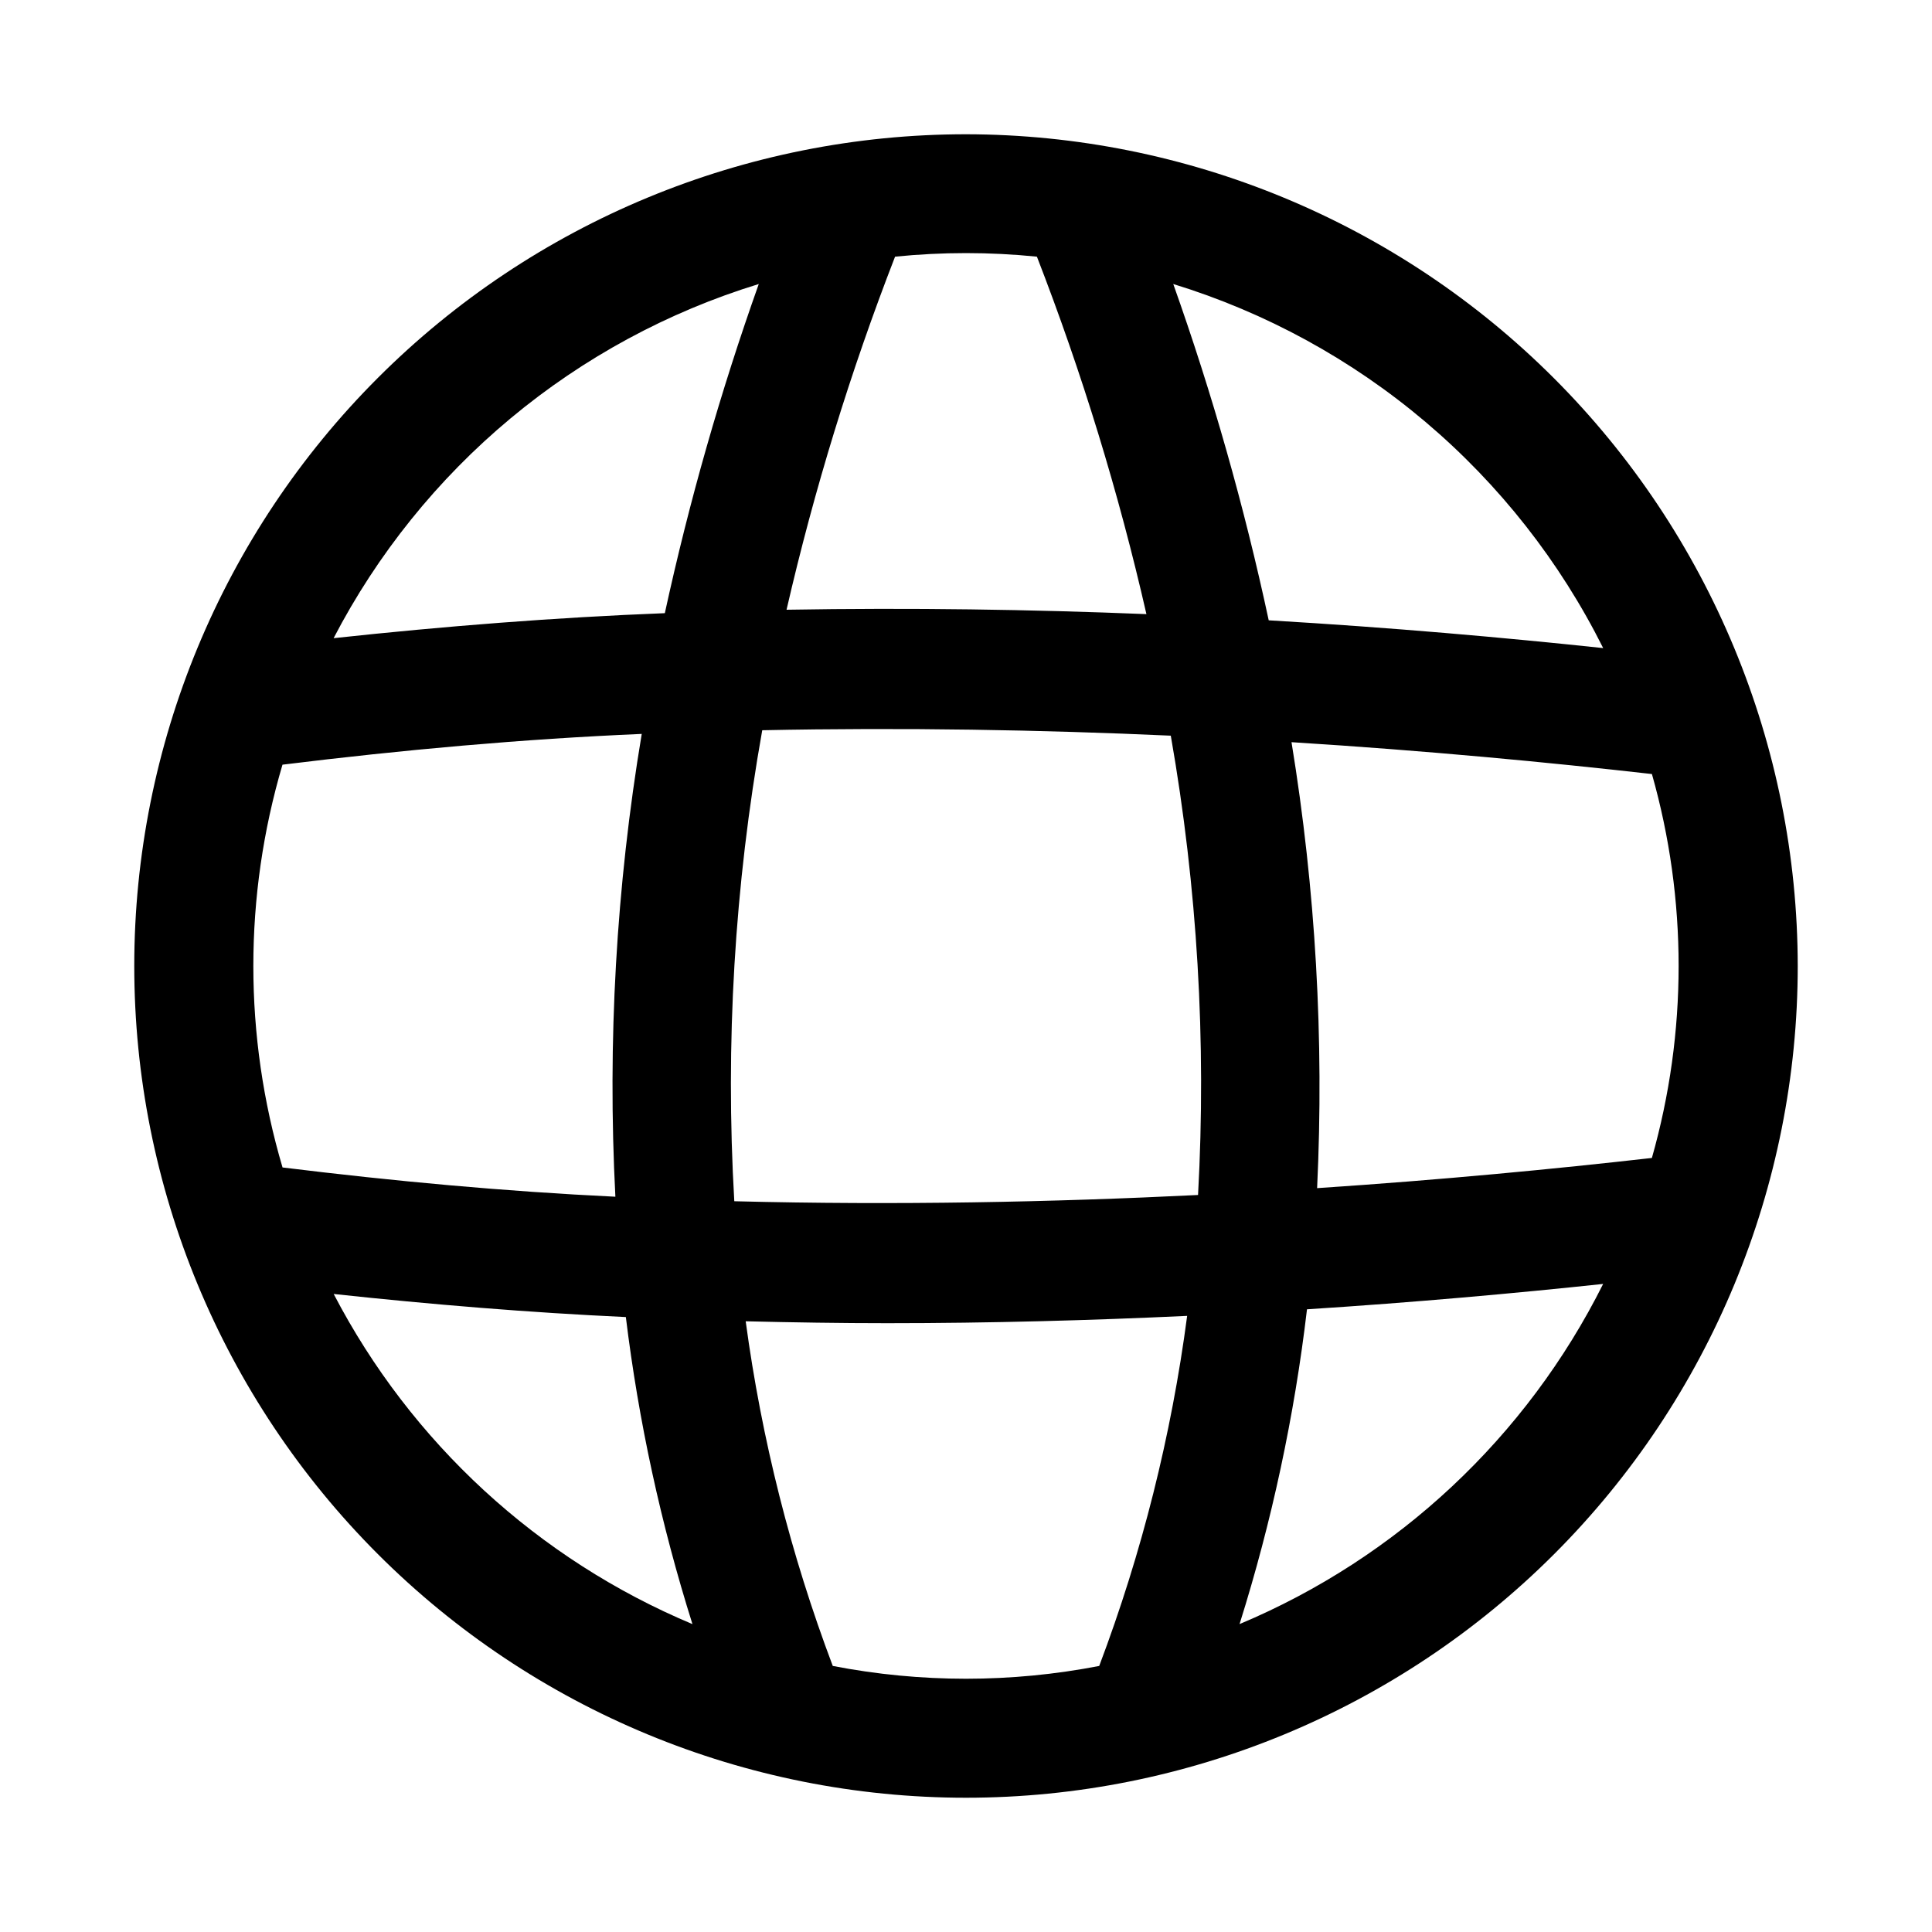 <?xml version="1.0" encoding="UTF-8"?>
<!-- Uploaded to: SVG Repo, www.svgrepo.com, Generator: SVG Repo Mixer Tools -->
<svg fill="#000000" width="800px" height="800px" version="1.1" viewBox="144 144 512 512" xmlns="http://www.w3.org/2000/svg">
 <path d="m400 179.58c-58.461 0-114.52 23.223-155.86 64.559s-64.559 97.398-64.559 155.86c0 58.457 23.223 114.52 64.559 155.86 41.336 41.336 97.398 64.559 155.86 64.559 58.457 0 114.52-23.223 155.86-64.559 41.336-41.336 64.559-97.398 64.559-155.86-0.062-58.441-23.309-114.46-64.629-155.79-41.324-41.32-97.348-64.562-155.79-64.629zm168.86 136.17c-26.305-2.797-56.027-5.441-88.637-7.359-6.488-30.227-14.941-59.996-25.297-89.125 24.527 7.539 47.273 19.977 66.859 36.562 19.582 16.582 35.598 36.969 47.074 59.922zm-187.66-103.73c12.5-1.262 25.094-1.262 37.594 0 11.961 30.828 21.66 62.492 29.02 94.73-30.293-1.234-62.359-1.73-95.371-1.164 7.328-31.84 16.938-63.109 28.758-93.566zm-36.113 7.246h-0.004c-10.141 28.52-18.457 57.656-24.895 87.23-28.895 1.129-58.324 3.441-87.781 6.625v0.004c11.613-22.34 27.559-42.145 46.902-58.258 19.344-16.117 41.703-28.219 65.773-35.602zm-126.22 127.38c31.793-3.926 63.723-6.805 95.203-8.152h-0.004c-6.769 40.512-9.113 81.637-6.984 122.65-29.215-1.398-58.77-4.129-88.203-7.754h-0.004c-10.312-34.832-10.316-71.91-0.012-106.75zm13.566 140.27c25.945 2.797 51.871 4.934 77.422 6.117 3.375 27.609 9.285 54.848 17.652 81.375-40.941-17.16-74.582-48.117-95.078-87.492zm202.87 98.578c-23.32 4.519-47.293 4.519-70.613-0.004-11.125-29.473-18.863-60.117-23.074-91.336 12.625 0.305 25.16 0.504 37.484 0.504 27.547 0 54.141-0.75 79.508-1.938-4.18 31.715-12 62.844-23.305 92.773zm26.191-124.81c-38.449 1.898-79.98 2.754-122.9 1.656-2.422-41.754 0.062-83.648 7.406-124.82 37.613-0.77 74.105-0.109 108.27 1.441 7.039 40.164 9.465 81.004 7.223 121.72zm10.992 113.72 0.004 0.004c8.555-27.191 14.543-55.125 17.875-83.43 28.668-1.844 54.953-4.219 78.484-6.723-20.312 40.602-54.496 72.586-96.359 90.148zm20.562-115.53c1.875-39.523-0.398-79.137-6.785-118.19 35.871 2.254 68.02 5.328 95.516 8.445h-0.004c9.438 33.258 9.434 68.488-0.008 101.74-25.738 2.918-55.586 5.797-88.719 8z"/>
</svg>